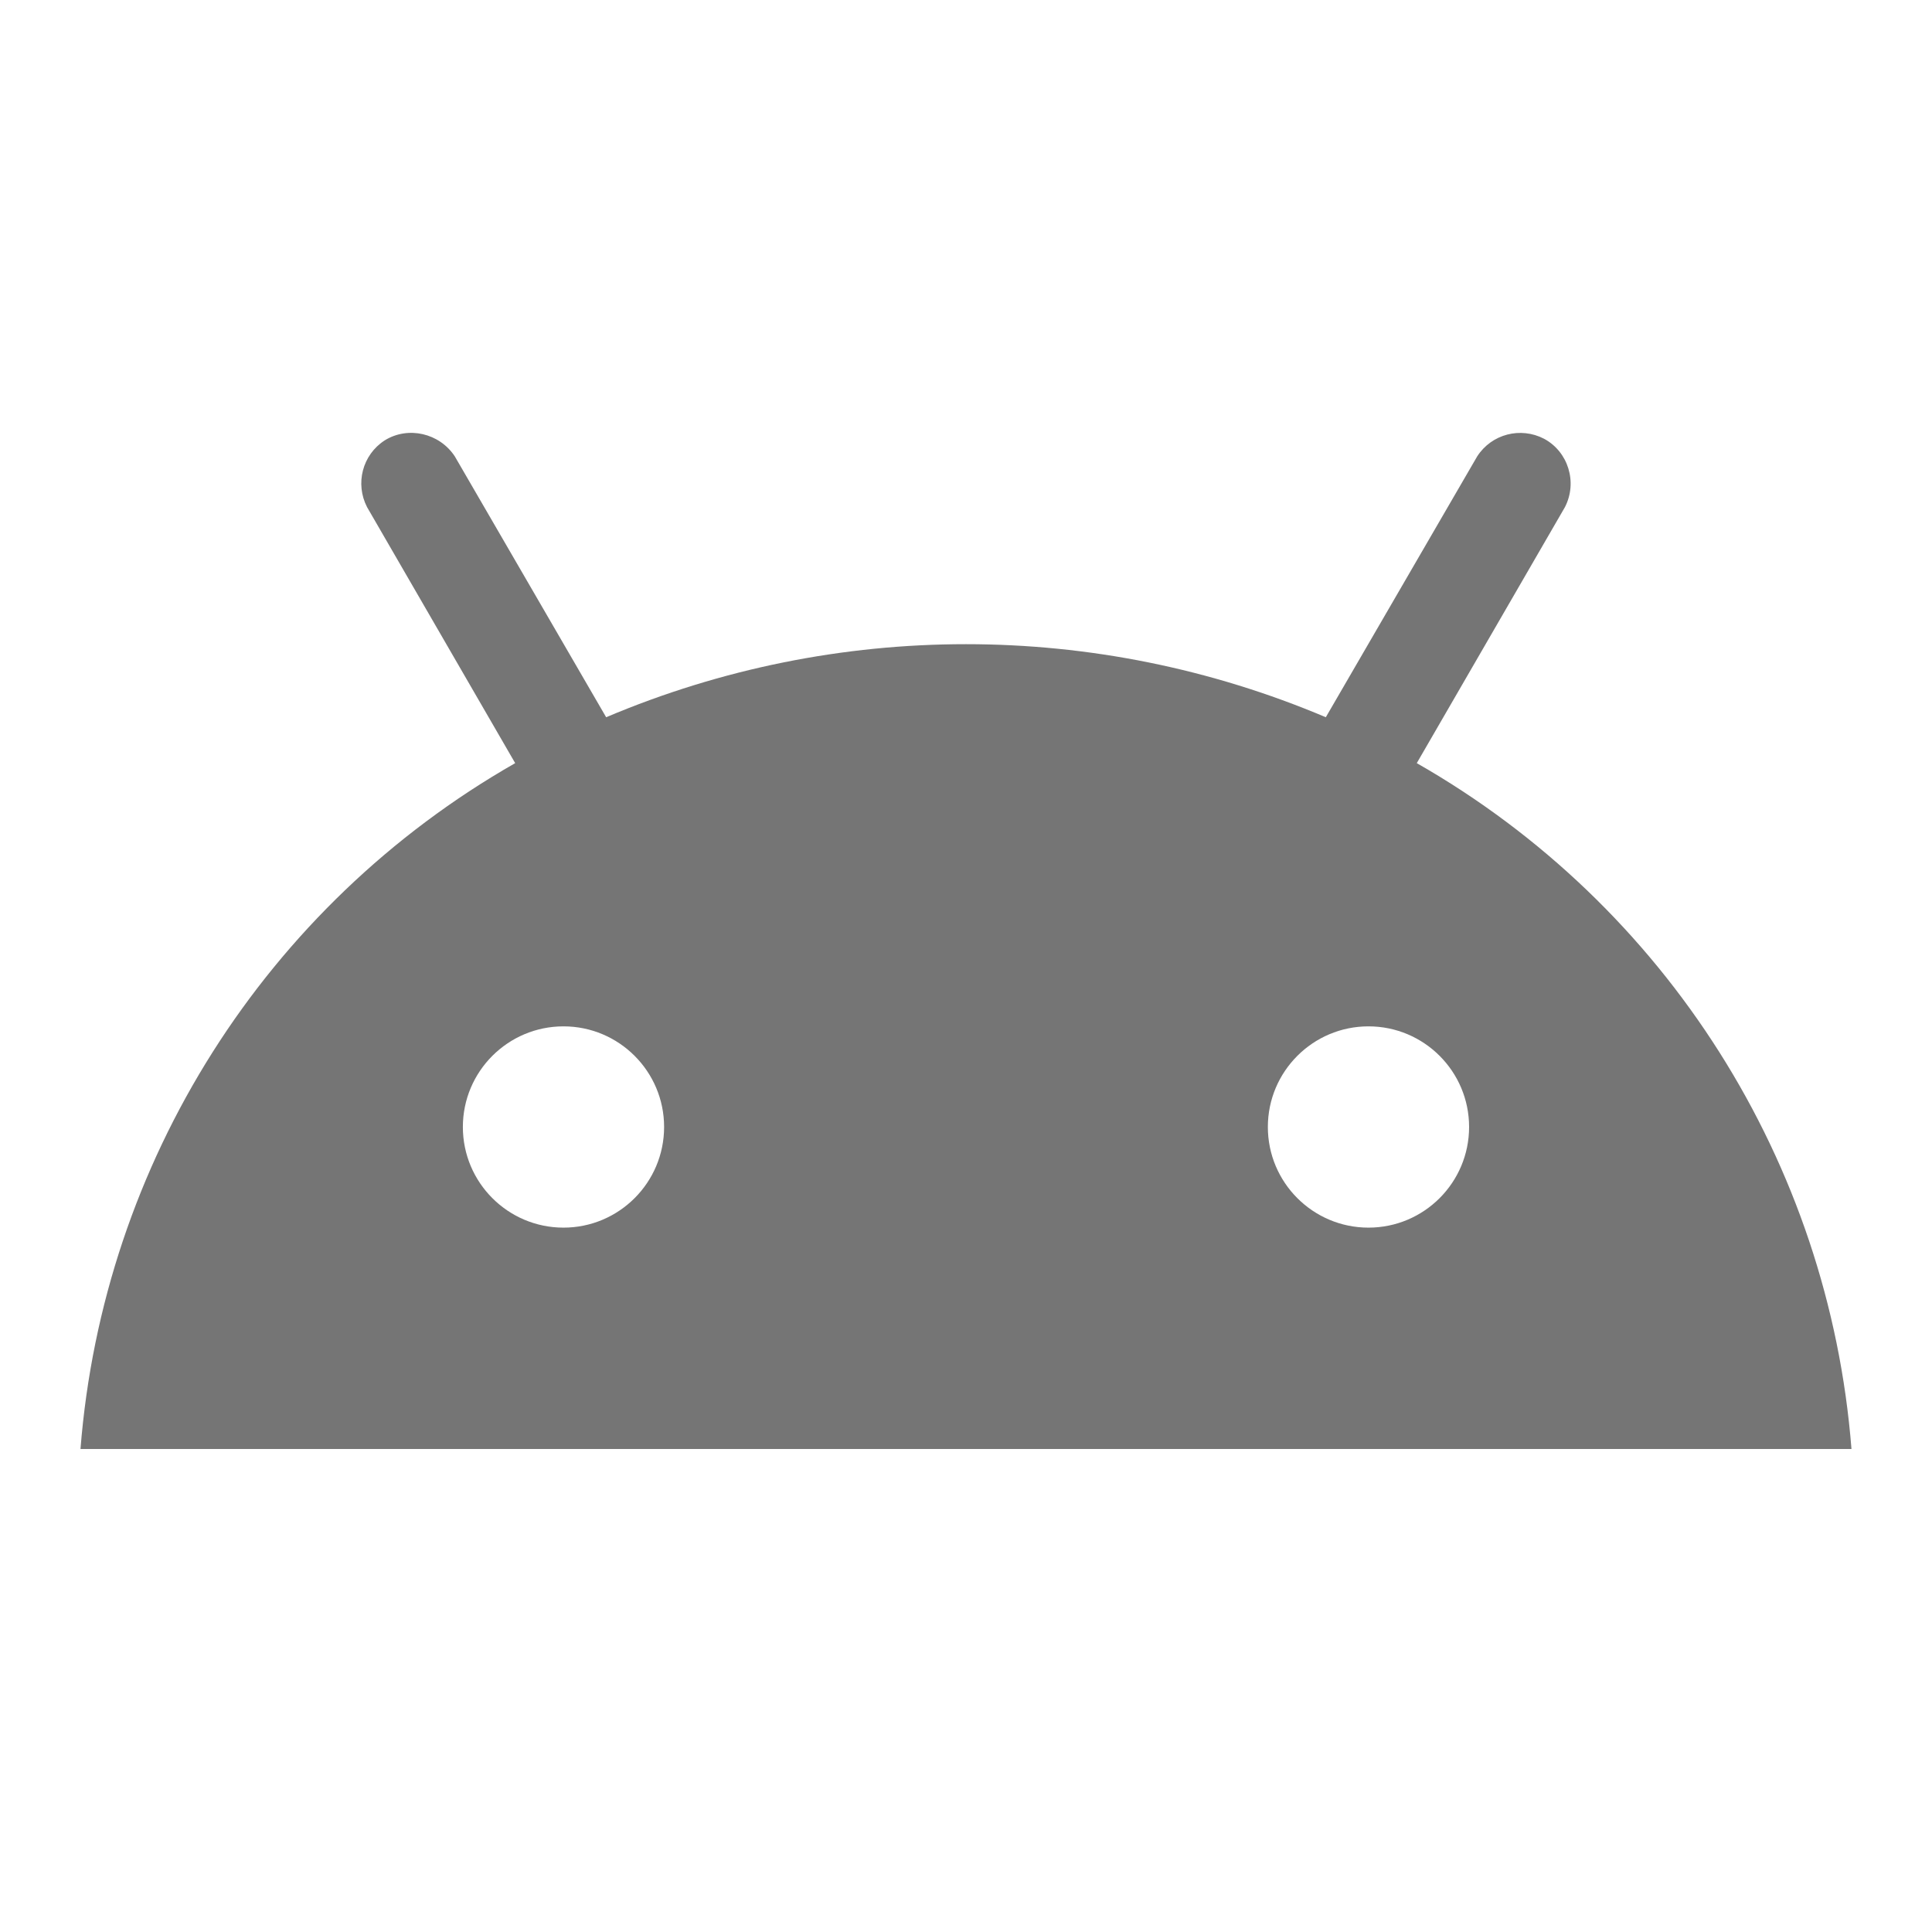 <svg width="50" height="50" viewBox="0 0 50 50" fill="none" xmlns="http://www.w3.org/2000/svg">
<path d="M36.666 19.75L40.5 13.125C40.833 12.479 40.583 11.687 39.958 11.354C39.354 11.041 38.604 11.229 38.229 11.812L34.312 18.562C28.354 16.041 21.645 16.041 15.687 18.562L11.771 11.812C11.375 11.208 10.562 11.021 9.958 11.396C9.375 11.771 9.187 12.521 9.5 13.125L13.333 19.75C6.875 23.437 2.666 30.083 2.083 37.5H47.916C47.333 30.083 43.125 23.437 36.666 19.75ZM14.583 31.771C13.146 31.771 11.979 30.604 11.979 29.166C11.979 27.729 13.146 26.562 14.583 26.562C16.02 26.562 17.187 27.729 17.187 29.166C17.187 30.604 16.02 31.771 14.583 31.771ZM35.416 31.771C33.979 31.771 32.812 30.604 32.812 29.166C32.812 27.729 33.979 26.562 35.416 26.562C36.854 26.562 38.02 27.729 38.02 29.166C38.02 30.604 36.854 31.771 35.416 31.771Z" fill="black" fill-opacity="0.54"/>
</svg>
